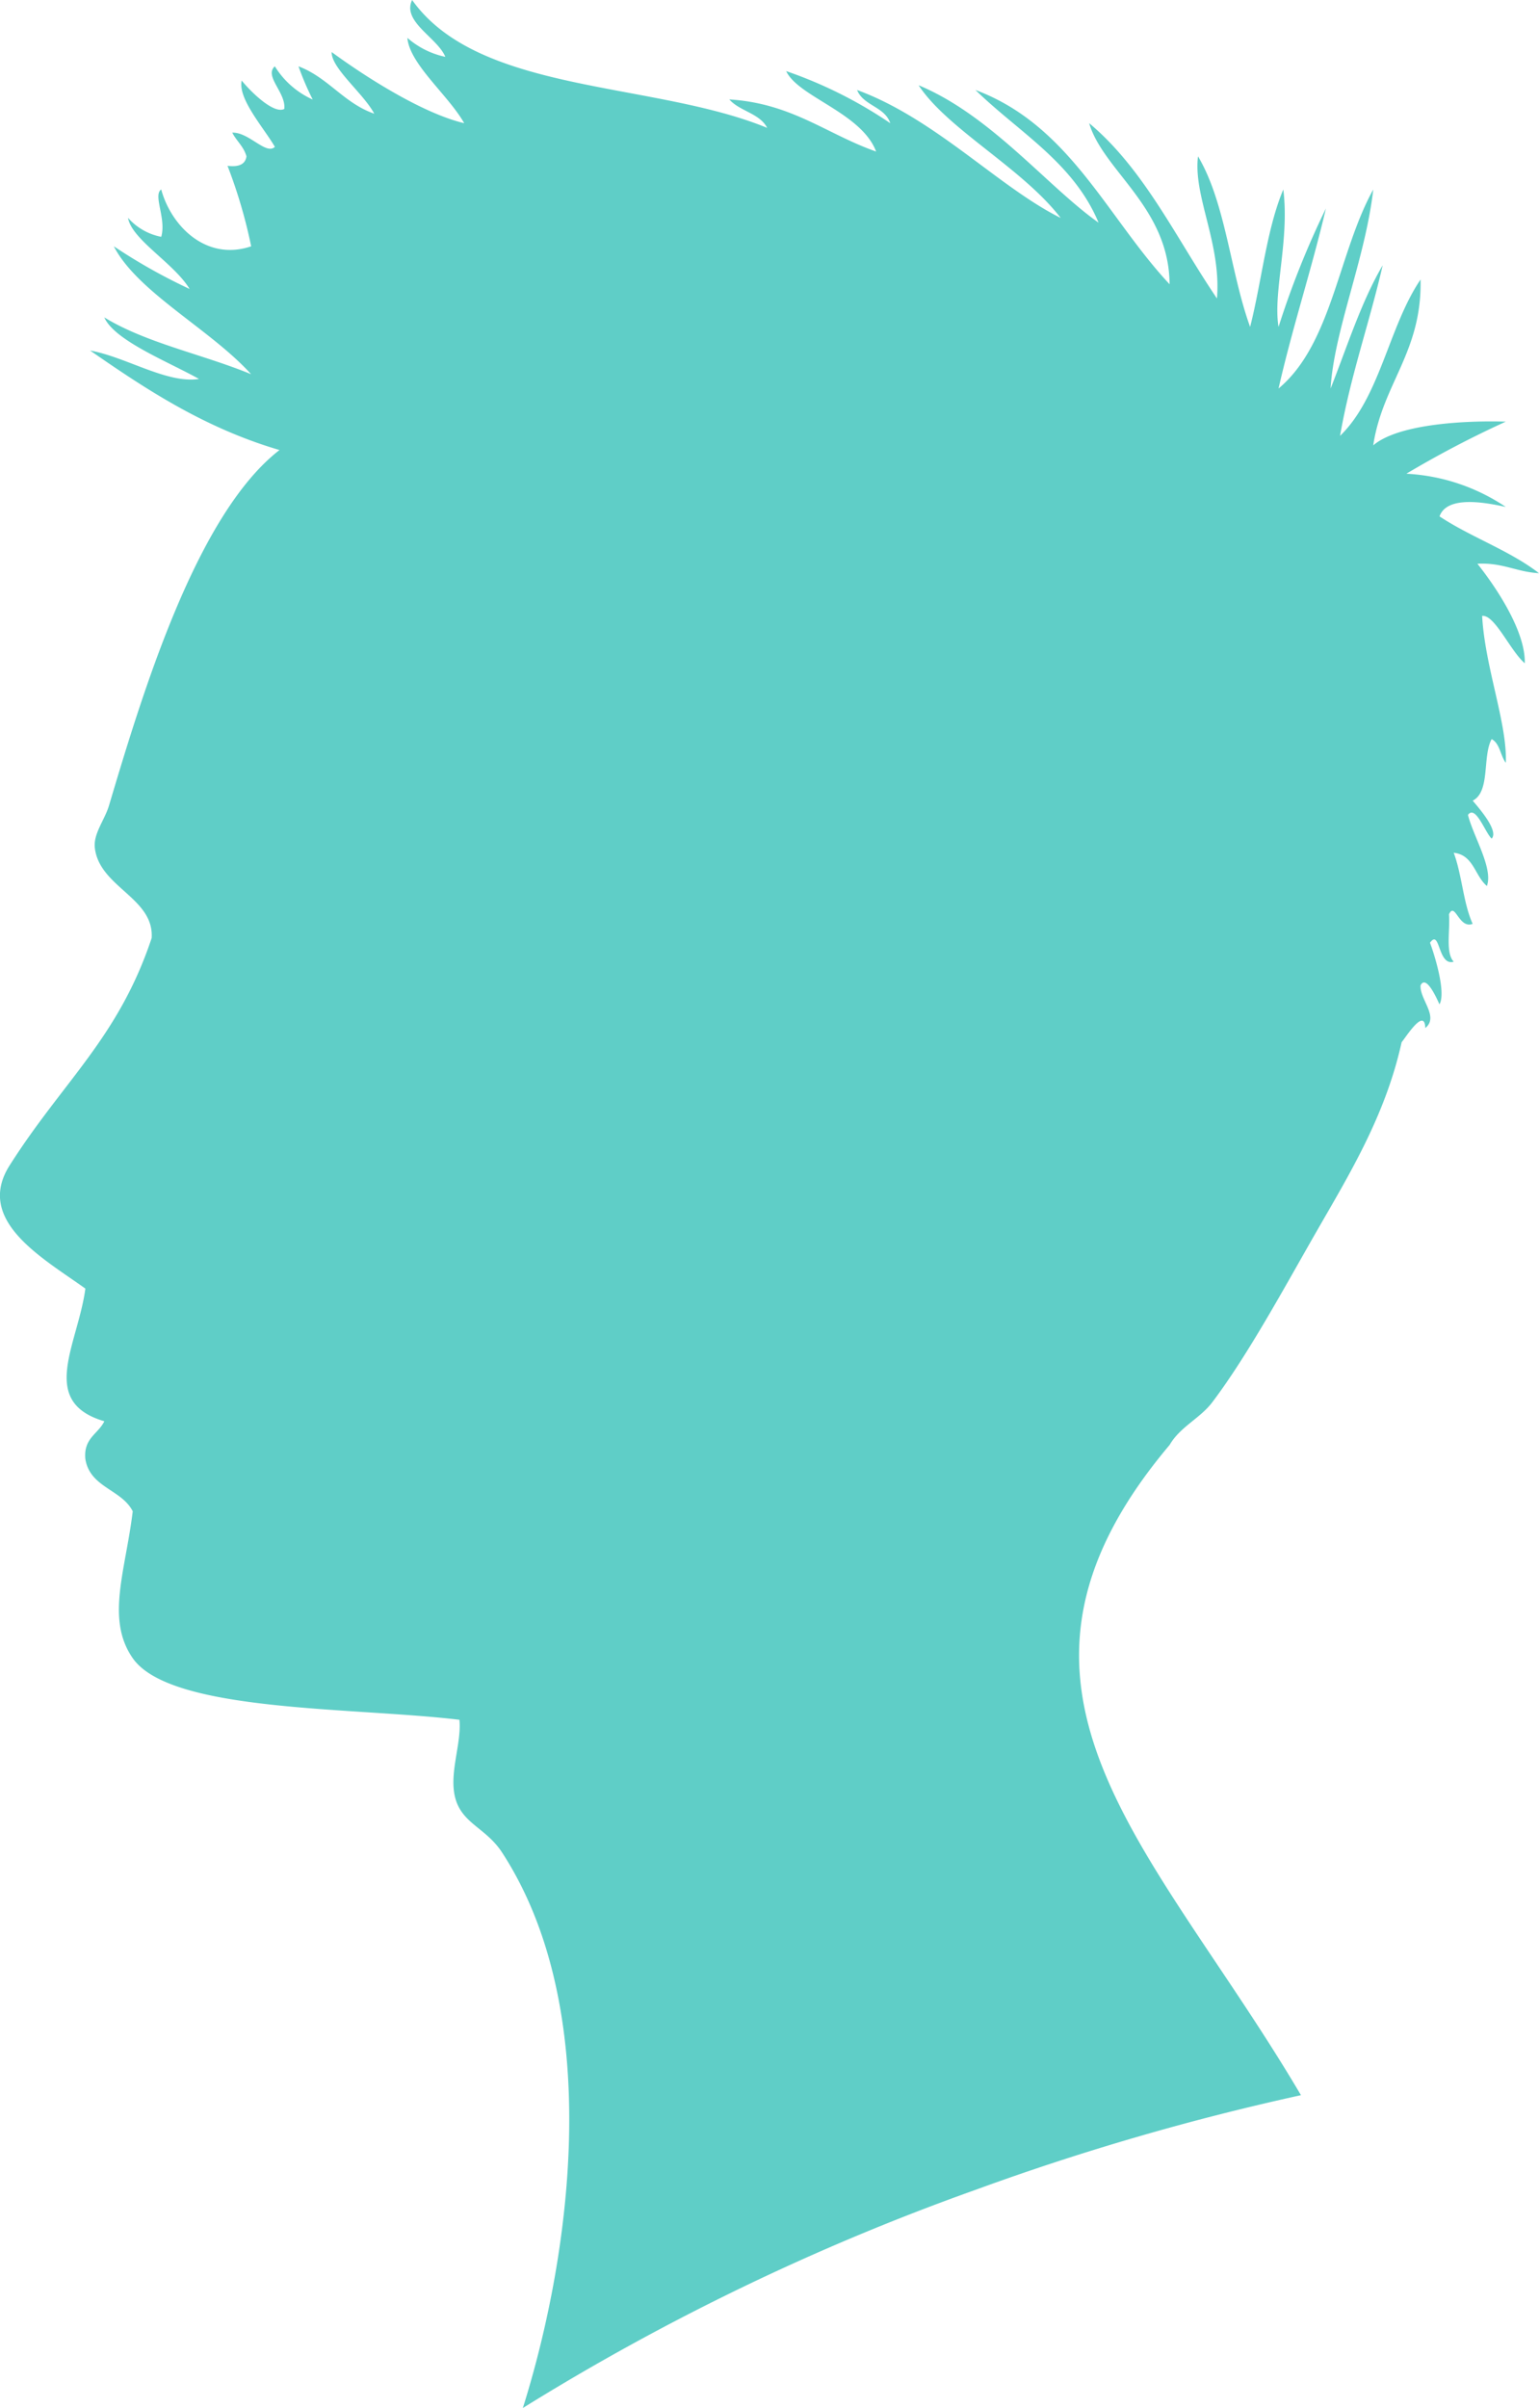 <svg xmlns="http://www.w3.org/2000/svg" width="120.555" height="188.502" viewBox="0 0 120.555 188.502"><path d="M24.23,2.189c.943,2.028,5.894,3.253,7.048,6.3-3.846-1.345-6.6-3.78-11.5-4.079.806.923,2.379,1.082,2.966,2.226C13.807,2.97.172,3.994-5.069-3.374c-.819,1.7,1.988,2.948,2.6,4.45A6.592,6.592,0,0,1-5.44-.408C-5.267,1.65-2.247,4.06-.989,6.269-4.1,5.54-8.444,2.845-11.374.7-11.4,1.974-8.9,3.915-8.035,5.526c-2.387-.826-3.6-2.826-5.935-3.708a21.964,21.964,0,0,0,1.113,2.6,6.706,6.706,0,0,1-2.966-2.6c-.866.768.889,2.056.74,3.337-.814.427-2.613-1.329-3.337-2.224-.31,1.431,1.734,3.7,2.6,5.192-.692.666-2.033-1.164-3.339-1.113.333.656.9,1.083,1.113,1.855-.091.653-.64.846-1.484.742a39.507,39.507,0,0,1,1.853,6.3c-3.548,1.2-6.283-1.624-7.046-4.45-.666.452.417,2.278,0,3.708a4.66,4.66,0,0,1-2.6-1.484c.284,1.7,3.611,3.555,4.821,5.564a44.275,44.275,0,0,1-5.934-3.339c1.848,3.594,7.586,6.507,10.754,10.014-3.761-1.553-8.2-2.43-11.5-4.448.791,1.809,4.958,3.446,7.419,4.819-2.5.389-5.7-1.716-8.53-2.226,4.451,3.091,9.008,6.077,14.835,7.79-6.46,5.005-10.664,18.78-13.351,27.815-.343,1.156-1.246,2.213-1.113,3.339.366,3.075,4.651,3.9,4.451,7.046-2.608,7.826-6.931,11.19-11.127,17.8-2.745,4.325,2.6,7.253,5.934,9.643-.59,4.4-3.71,8.86,1.485,10.385-.48,1-1.65,1.317-1.485,2.968.368,2.229,2.834,2.359,3.71,4.079-.562,4.661-2.127,8.448,0,11.5,2.969,4.259,17.314,3.822,25.591,4.821.173,1.82-.775,4.049-.371,5.934.467,2.185,2.419,2.47,3.708,4.45,7.981,12.256,5.5,31.182,1.631,43.491a184.431,184.431,0,0,1,35.4-17.057,197.8,197.8,0,0,1,25.551-7.431c-11.5-19.5-26.451-31.754-10.289-50.9.823-1.421,2.382-2.076,3.339-3.337,2.793-3.691,5.678-9.03,8.158-13.353,2.575-4.484,5.409-9.091,6.677-14.833.35-.422,1.805-2.752,1.855-1.115,1.095-.88-.448-2.245-.371-3.337.42-.867,1.241.951,1.482,1.484.506-.892-.305-3.637-.74-4.822.806-1.136.594,1.851,1.855,1.484-.658-.7-.27-2.448-.371-3.708.478-1.037.767,1.171,1.855.744-.737-1.616-.839-3.86-1.484-5.564,1.563.168,1.649,1.814,2.6,2.6.508-1.387-1.063-3.874-1.484-5.564.6-.813,1.332,1.362,1.855,1.856.562-.59-.905-2.292-1.485-2.969,1.4-.707.745-3.461,1.485-4.821.653.338.678,1.3,1.111,1.855.119-3.09-1.64-7.5-1.855-11.5.988-.112,2.2,2.738,3.339,3.706.069-2.422-2.119-5.789-3.71-7.788,1.965-.107,3.067.645,4.824.74-2.3-1.779-5.34-2.819-7.792-4.448C76,35.393,79,35.959,80.6,36.31a15.379,15.379,0,0,0-7.788-2.6A80.092,80.092,0,0,1,80.6,29.634c-2.691-.091-8.313.089-10.383,1.855.732-4.834,3.828-7.3,3.708-12.982-2.5,3.682-3.164,9.2-6.306,12.238.823-4.74,2.3-8.824,3.339-13.351-1.693,2.884-2.781,6.369-4.08,9.645C67.15,22.482,69.6,16.9,70.22,11.461c-2.738,4.928-3.236,12.093-7.419,15.578,1.1-4.836,2.583-9.287,3.71-14.095a68.323,68.323,0,0,0-3.71,9.272c-.452-2.682.872-6.789.373-10.756-1.317,3.132-1.695,7.206-2.6,10.756-1.548-4.263-1.912-9.707-4.081-13.351-.392,3.116,1.835,6.816,1.484,11.125-3.2-4.715-5.7-10.12-10.012-13.722,1.093,3.729,6.267,6.588,6.3,12.609-4.9-5.238-7.82-12.456-15.206-15.206,3.378,3.3,7.68,5.671,9.643,10.385-3.99-2.811-8.418-8.4-14.095-10.756,2.25,3.439,8.115,6.473,11.127,10.385-4.8-2.369-9.8-7.759-15.948-10.014.493,1.24,2.168,1.293,2.6,2.6a34.4,34.4,0,0,0-8.159-4.08" transform="translate(37.352 3.374)" fill="#5fcec7" fill-rule="evenodd"/></svg>